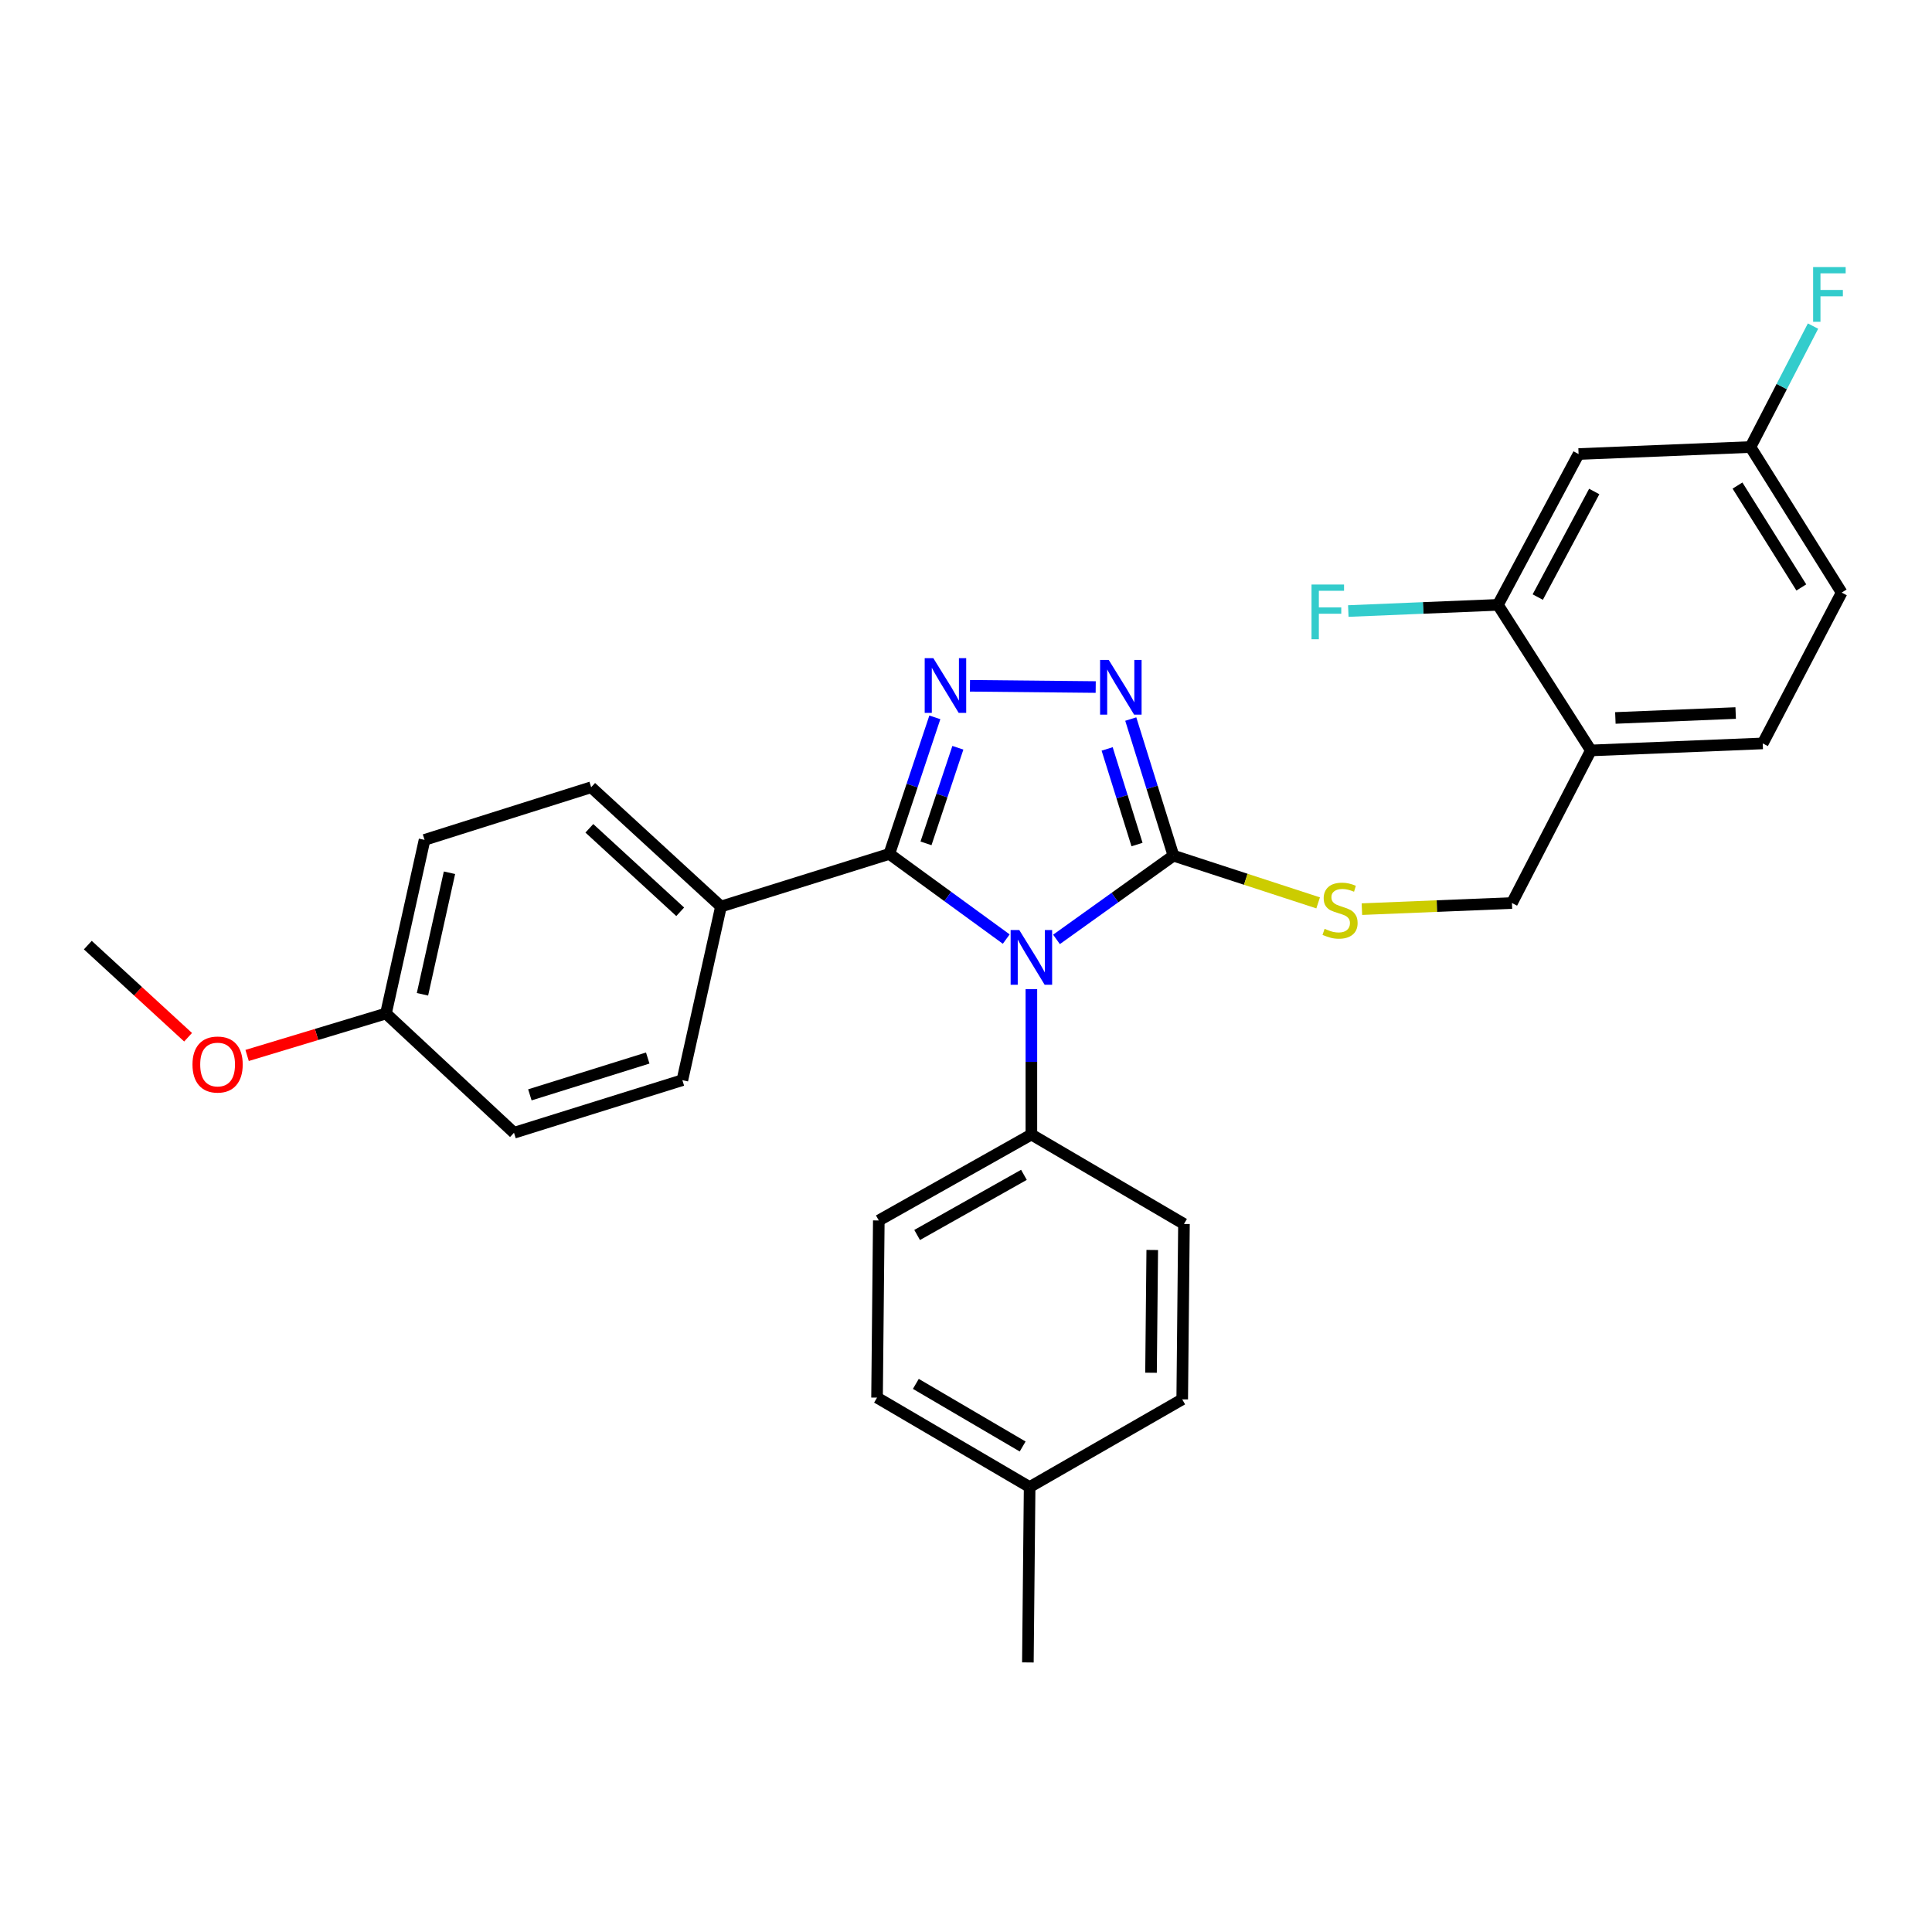 <?xml version='1.0' encoding='iso-8859-1'?>
<svg version='1.1' baseProfile='full'
              xmlns='http://www.w3.org/2000/svg'
                      xmlns:rdkit='http://www.rdkit.org/xml'
                      xmlns:xlink='http://www.w3.org/1999/xlink'
                  xml:space='preserve'
width='1000px' height='1000px' viewBox='0 0 1000 1000'>
<!-- END OF HEADER -->
<rect style='opacity:1.0;fill:#FFFFFF;stroke:none' width='1000' height='1000' x='0' y='0'> </rect>
<path class='bond-0' d='M 567.136,355.612 L 502.046,354.963' style='fill:none;fill-rule:evenodd;stroke:#0000FF;stroke-width:6px;stroke-linecap:butt;stroke-linejoin:miter;stroke-opacity:1' />
<path class='bond-1' d='M 585.283,372.184 L 596.328,407.537' style='fill:none;fill-rule:evenodd;stroke:#0000FF;stroke-width:6px;stroke-linecap:butt;stroke-linejoin:miter;stroke-opacity:1' />
<path class='bond-1' d='M 596.328,407.537 L 607.373,442.889' style='fill:none;fill-rule:evenodd;stroke:#000000;stroke-width:6px;stroke-linecap:butt;stroke-linejoin:miter;stroke-opacity:1' />
<path class='bond-1' d='M 573.055,387.646 L 580.786,412.392' style='fill:none;fill-rule:evenodd;stroke:#0000FF;stroke-width:6px;stroke-linecap:butt;stroke-linejoin:miter;stroke-opacity:1' />
<path class='bond-1' d='M 580.786,412.392 L 588.518,437.139' style='fill:none;fill-rule:evenodd;stroke:#000000;stroke-width:6px;stroke-linecap:butt;stroke-linejoin:miter;stroke-opacity:1' />
<path class='bond-2' d='M 483.876,371.294 L 472.096,406.639' style='fill:none;fill-rule:evenodd;stroke:#0000FF;stroke-width:6px;stroke-linecap:butt;stroke-linejoin:miter;stroke-opacity:1' />
<path class='bond-2' d='M 472.096,406.639 L 460.315,441.985' style='fill:none;fill-rule:evenodd;stroke:#000000;stroke-width:6px;stroke-linecap:butt;stroke-linejoin:miter;stroke-opacity:1' />
<path class='bond-2' d='M 495.789,387.046 L 487.543,411.788' style='fill:none;fill-rule:evenodd;stroke:#0000FF;stroke-width:6px;stroke-linecap:butt;stroke-linejoin:miter;stroke-opacity:1' />
<path class='bond-2' d='M 487.543,411.788 L 479.296,436.529' style='fill:none;fill-rule:evenodd;stroke:#000000;stroke-width:6px;stroke-linecap:butt;stroke-linejoin:miter;stroke-opacity:1' />
<path class='bond-3' d='M 460.315,441.985 L 373.167,469.213' style='fill:none;fill-rule:evenodd;stroke:#000000;stroke-width:6px;stroke-linecap:butt;stroke-linejoin:miter;stroke-opacity:1' />
<path class='bond-4' d='M 460.315,441.985 L 490.57,464.025' style='fill:none;fill-rule:evenodd;stroke:#000000;stroke-width:6px;stroke-linecap:butt;stroke-linejoin:miter;stroke-opacity:1' />
<path class='bond-4' d='M 490.57,464.025 L 520.826,486.065' style='fill:none;fill-rule:evenodd;stroke:#0000FF;stroke-width:6px;stroke-linecap:butt;stroke-linejoin:miter;stroke-opacity:1' />
<path class='bond-5' d='M 546.841,486.235 L 577.107,464.562' style='fill:none;fill-rule:evenodd;stroke:#0000FF;stroke-width:6px;stroke-linecap:butt;stroke-linejoin:miter;stroke-opacity:1' />
<path class='bond-5' d='M 577.107,464.562 L 607.373,442.889' style='fill:none;fill-rule:evenodd;stroke:#000000;stroke-width:6px;stroke-linecap:butt;stroke-linejoin:miter;stroke-opacity:1' />
<path class='bond-6' d='M 533.84,511.997 L 533.84,549.616' style='fill:none;fill-rule:evenodd;stroke:#0000FF;stroke-width:6px;stroke-linecap:butt;stroke-linejoin:miter;stroke-opacity:1' />
<path class='bond-6' d='M 533.84,549.616 L 533.84,587.234' style='fill:none;fill-rule:evenodd;stroke:#000000;stroke-width:6px;stroke-linecap:butt;stroke-linejoin:miter;stroke-opacity:1' />
<path class='bond-7' d='M 607.373,442.889 L 644.821,455.109' style='fill:none;fill-rule:evenodd;stroke:#000000;stroke-width:6px;stroke-linecap:butt;stroke-linejoin:miter;stroke-opacity:1' />
<path class='bond-7' d='M 644.821,455.109 L 682.268,467.328' style='fill:none;fill-rule:evenodd;stroke:#CCCC00;stroke-width:6px;stroke-linecap:butt;stroke-linejoin:miter;stroke-opacity:1' />
<path class='bond-8' d='M 953.241,306.722 L 906.04,231.379' style='fill:none;fill-rule:evenodd;stroke:#000000;stroke-width:6px;stroke-linecap:butt;stroke-linejoin:miter;stroke-opacity:1' />
<path class='bond-8' d='M 932.363,304.065 L 899.322,251.325' style='fill:none;fill-rule:evenodd;stroke:#000000;stroke-width:6px;stroke-linecap:butt;stroke-linejoin:miter;stroke-opacity:1' />
<path class='bond-9' d='M 953.241,306.722 L 912.39,384.788' style='fill:none;fill-rule:evenodd;stroke:#000000;stroke-width:6px;stroke-linecap:butt;stroke-linejoin:miter;stroke-opacity:1' />
<path class='bond-10' d='M 704.922,470.57 L 743.752,468.987' style='fill:none;fill-rule:evenodd;stroke:#CCCC00;stroke-width:6px;stroke-linecap:butt;stroke-linejoin:miter;stroke-opacity:1' />
<path class='bond-10' d='M 743.752,468.987 L 782.582,467.403' style='fill:none;fill-rule:evenodd;stroke:#000000;stroke-width:6px;stroke-linecap:butt;stroke-linejoin:miter;stroke-opacity:1' />
<path class='bond-11' d='M 906.04,231.379 L 817.074,235.007' style='fill:none;fill-rule:evenodd;stroke:#000000;stroke-width:6px;stroke-linecap:butt;stroke-linejoin:miter;stroke-opacity:1' />
<path class='bond-12' d='M 906.04,231.379 L 922.229,200.081' style='fill:none;fill-rule:evenodd;stroke:#000000;stroke-width:6px;stroke-linecap:butt;stroke-linejoin:miter;stroke-opacity:1' />
<path class='bond-12' d='M 922.229,200.081 L 938.417,168.783' style='fill:none;fill-rule:evenodd;stroke:#33CCCC;stroke-width:6px;stroke-linecap:butt;stroke-linejoin:miter;stroke-opacity:1' />
<path class='bond-13' d='M 817.074,235.007 L 775.318,313.072' style='fill:none;fill-rule:evenodd;stroke:#000000;stroke-width:6px;stroke-linecap:butt;stroke-linejoin:miter;stroke-opacity:1' />
<path class='bond-13' d='M 825.168,254.396 L 795.94,309.042' style='fill:none;fill-rule:evenodd;stroke:#000000;stroke-width:6px;stroke-linecap:butt;stroke-linejoin:miter;stroke-opacity:1' />
<path class='bond-14' d='M 453.956,723.401 L 532.935,769.697' style='fill:none;fill-rule:evenodd;stroke:#000000;stroke-width:6px;stroke-linecap:butt;stroke-linejoin:miter;stroke-opacity:1' />
<path class='bond-14' d='M 474.037,716.298 L 529.322,748.706' style='fill:none;fill-rule:evenodd;stroke:#000000;stroke-width:6px;stroke-linecap:butt;stroke-linejoin:miter;stroke-opacity:1' />
<path class='bond-15' d='M 453.956,723.401 L 454.869,631.712' style='fill:none;fill-rule:evenodd;stroke:#000000;stroke-width:6px;stroke-linecap:butt;stroke-linejoin:miter;stroke-opacity:1' />
<path class='bond-16' d='M 532.935,769.697 L 611.914,724.305' style='fill:none;fill-rule:evenodd;stroke:#000000;stroke-width:6px;stroke-linecap:butt;stroke-linejoin:miter;stroke-opacity:1' />
<path class='bond-17' d='M 532.935,769.697 L 532.03,860.473' style='fill:none;fill-rule:evenodd;stroke:#000000;stroke-width:6px;stroke-linecap:butt;stroke-linejoin:miter;stroke-opacity:1' />
<path class='bond-18' d='M 219.75,434.721 L 199.777,524.591' style='fill:none;fill-rule:evenodd;stroke:#000000;stroke-width:6px;stroke-linecap:butt;stroke-linejoin:miter;stroke-opacity:1' />
<path class='bond-18' d='M 232.649,451.734 L 218.667,514.643' style='fill:none;fill-rule:evenodd;stroke:#000000;stroke-width:6px;stroke-linecap:butt;stroke-linejoin:miter;stroke-opacity:1' />
<path class='bond-19' d='M 219.75,434.721 L 305.984,407.484' style='fill:none;fill-rule:evenodd;stroke:#000000;stroke-width:6px;stroke-linecap:butt;stroke-linejoin:miter;stroke-opacity:1' />
<path class='bond-20' d='M 199.777,524.591 L 266.046,586.32' style='fill:none;fill-rule:evenodd;stroke:#000000;stroke-width:6px;stroke-linecap:butt;stroke-linejoin:miter;stroke-opacity:1' />
<path class='bond-21' d='M 199.777,524.591 L 163.841,535.446' style='fill:none;fill-rule:evenodd;stroke:#000000;stroke-width:6px;stroke-linecap:butt;stroke-linejoin:miter;stroke-opacity:1' />
<path class='bond-21' d='M 163.841,535.446 L 127.905,546.301' style='fill:none;fill-rule:evenodd;stroke:#FF0000;stroke-width:6px;stroke-linecap:butt;stroke-linejoin:miter;stroke-opacity:1' />
<path class='bond-22' d='M 266.046,586.32 L 353.194,559.092' style='fill:none;fill-rule:evenodd;stroke:#000000;stroke-width:6px;stroke-linecap:butt;stroke-linejoin:miter;stroke-opacity:1' />
<path class='bond-22' d='M 274.263,566.694 L 335.266,547.635' style='fill:none;fill-rule:evenodd;stroke:#000000;stroke-width:6px;stroke-linecap:butt;stroke-linejoin:miter;stroke-opacity:1' />
<path class='bond-23' d='M 353.194,559.092 L 373.167,469.213' style='fill:none;fill-rule:evenodd;stroke:#000000;stroke-width:6px;stroke-linecap:butt;stroke-linejoin:miter;stroke-opacity:1' />
<path class='bond-24' d='M 373.167,469.213 L 305.984,407.484' style='fill:none;fill-rule:evenodd;stroke:#000000;stroke-width:6px;stroke-linecap:butt;stroke-linejoin:miter;stroke-opacity:1' />
<path class='bond-24' d='M 352.073,471.943 L 305.045,428.733' style='fill:none;fill-rule:evenodd;stroke:#000000;stroke-width:6px;stroke-linecap:butt;stroke-linejoin:miter;stroke-opacity:1' />
<path class='bond-25' d='M 97.348,536.873 L 71.401,513.029' style='fill:none;fill-rule:evenodd;stroke:#FF0000;stroke-width:6px;stroke-linecap:butt;stroke-linejoin:miter;stroke-opacity:1' />
<path class='bond-25' d='M 71.401,513.029 L 45.455,489.186' style='fill:none;fill-rule:evenodd;stroke:#000000;stroke-width:6px;stroke-linecap:butt;stroke-linejoin:miter;stroke-opacity:1' />
<path class='bond-26' d='M 611.914,724.305 L 612.819,633.53' style='fill:none;fill-rule:evenodd;stroke:#000000;stroke-width:6px;stroke-linecap:butt;stroke-linejoin:miter;stroke-opacity:1' />
<path class='bond-26' d='M 595.768,710.527 L 596.402,646.984' style='fill:none;fill-rule:evenodd;stroke:#000000;stroke-width:6px;stroke-linecap:butt;stroke-linejoin:miter;stroke-opacity:1' />
<path class='bond-27' d='M 612.819,633.53 L 533.84,587.234' style='fill:none;fill-rule:evenodd;stroke:#000000;stroke-width:6px;stroke-linecap:butt;stroke-linejoin:miter;stroke-opacity:1' />
<path class='bond-28' d='M 533.84,587.234 L 454.869,631.712' style='fill:none;fill-rule:evenodd;stroke:#000000;stroke-width:6px;stroke-linecap:butt;stroke-linejoin:miter;stroke-opacity:1' />
<path class='bond-28' d='M 529.985,608.093 L 474.706,639.227' style='fill:none;fill-rule:evenodd;stroke:#000000;stroke-width:6px;stroke-linecap:butt;stroke-linejoin:miter;stroke-opacity:1' />
<path class='bond-29' d='M 775.318,313.072 L 823.433,388.424' style='fill:none;fill-rule:evenodd;stroke:#000000;stroke-width:6px;stroke-linecap:butt;stroke-linejoin:miter;stroke-opacity:1' />
<path class='bond-30' d='M 775.318,313.072 L 736.6,314.671' style='fill:none;fill-rule:evenodd;stroke:#000000;stroke-width:6px;stroke-linecap:butt;stroke-linejoin:miter;stroke-opacity:1' />
<path class='bond-30' d='M 736.6,314.671 L 697.881,316.27' style='fill:none;fill-rule:evenodd;stroke:#33CCCC;stroke-width:6px;stroke-linecap:butt;stroke-linejoin:miter;stroke-opacity:1' />
<path class='bond-31' d='M 823.433,388.424 L 912.39,384.788' style='fill:none;fill-rule:evenodd;stroke:#000000;stroke-width:6px;stroke-linecap:butt;stroke-linejoin:miter;stroke-opacity:1' />
<path class='bond-31' d='M 836.112,371.61 L 898.382,369.064' style='fill:none;fill-rule:evenodd;stroke:#000000;stroke-width:6px;stroke-linecap:butt;stroke-linejoin:miter;stroke-opacity:1' />
<path class='bond-32' d='M 823.433,388.424 L 782.582,467.403' style='fill:none;fill-rule:evenodd;stroke:#000000;stroke-width:6px;stroke-linecap:butt;stroke-linejoin:miter;stroke-opacity:1' />
<path  class='atom-0' d='M 573.885 341.582
L 583.165 356.582
Q 584.085 358.062, 585.565 360.742
Q 587.045 363.422, 587.125 363.582
L 587.125 341.582
L 590.885 341.582
L 590.885 369.902
L 587.005 369.902
L 577.045 353.502
Q 575.885 351.582, 574.645 349.382
Q 573.445 347.182, 573.085 346.502
L 573.085 369.902
L 569.405 369.902
L 569.405 341.582
L 573.885 341.582
' fill='#0000FF'/>
<path  class='atom-1' d='M 483.101 340.677
L 492.381 355.677
Q 493.301 357.157, 494.781 359.837
Q 496.261 362.517, 496.341 362.677
L 496.341 340.677
L 500.101 340.677
L 500.101 368.997
L 496.221 368.997
L 486.261 352.597
Q 485.101 350.677, 483.861 348.477
Q 482.661 346.277, 482.301 345.597
L 482.301 368.997
L 478.621 368.997
L 478.621 340.677
L 483.101 340.677
' fill='#0000FF'/>
<path  class='atom-3' d='M 527.58 481.385
L 536.86 496.385
Q 537.78 497.865, 539.26 500.545
Q 540.74 503.225, 540.82 503.385
L 540.82 481.385
L 544.58 481.385
L 544.58 509.705
L 540.7 509.705
L 530.74 493.305
Q 529.58 491.385, 528.34 489.185
Q 527.14 486.985, 526.78 486.305
L 526.78 509.705
L 523.1 509.705
L 523.1 481.385
L 527.58 481.385
' fill='#0000FF'/>
<path  class='atom-6' d='M 685.616 480.751
Q 685.936 480.871, 687.256 481.431
Q 688.576 481.991, 690.016 482.351
Q 691.496 482.671, 692.936 482.671
Q 695.616 482.671, 697.176 481.391
Q 698.736 480.071, 698.736 477.791
Q 698.736 476.231, 697.936 475.271
Q 697.176 474.311, 695.976 473.791
Q 694.776 473.271, 692.776 472.671
Q 690.256 471.911, 688.736 471.191
Q 687.256 470.471, 686.176 468.951
Q 685.136 467.431, 685.136 464.871
Q 685.136 461.311, 687.536 459.111
Q 689.976 456.911, 694.776 456.911
Q 698.056 456.911, 701.776 458.471
L 700.856 461.551
Q 697.456 460.151, 694.896 460.151
Q 692.136 460.151, 690.616 461.311
Q 689.096 462.431, 689.136 464.391
Q 689.136 465.911, 689.896 466.831
Q 690.696 467.751, 691.816 468.271
Q 692.976 468.791, 694.896 469.391
Q 697.456 470.191, 698.976 470.991
Q 700.496 471.791, 701.576 473.431
Q 702.696 475.031, 702.696 477.791
Q 702.696 481.711, 700.056 483.831
Q 697.456 485.911, 693.096 485.911
Q 690.576 485.911, 688.656 485.351
Q 686.776 484.831, 684.536 483.911
L 685.616 480.751
' fill='#CCCC00'/>
<path  class='atom-17' d='M 99.629 550.995
Q 99.629 544.195, 102.989 540.395
Q 106.349 536.595, 112.629 536.595
Q 118.909 536.595, 122.269 540.395
Q 125.629 544.195, 125.629 550.995
Q 125.629 557.875, 122.229 561.795
Q 118.829 565.675, 112.629 565.675
Q 106.389 565.675, 102.989 561.795
Q 99.629 557.915, 99.629 550.995
M 112.629 562.475
Q 116.949 562.475, 119.269 559.595
Q 121.629 556.675, 121.629 550.995
Q 121.629 545.435, 119.269 542.635
Q 116.949 539.795, 112.629 539.795
Q 108.309 539.795, 105.949 542.595
Q 103.629 545.395, 103.629 550.995
Q 103.629 556.715, 105.949 559.595
Q 108.309 562.475, 112.629 562.475
' fill='#FF0000'/>
<path  class='atom-28' d='M 678.837 302.549
L 695.677 302.549
L 695.677 305.789
L 682.637 305.789
L 682.637 314.389
L 694.237 314.389
L 694.237 317.669
L 682.637 317.669
L 682.637 330.869
L 678.837 330.869
L 678.837 302.549
' fill='#33CCCC'/>
<path  class='atom-29' d='M 938.471 138.24
L 955.311 138.24
L 955.311 141.48
L 942.271 141.48
L 942.271 150.08
L 953.871 150.08
L 953.871 153.36
L 942.271 153.36
L 942.271 166.56
L 938.471 166.56
L 938.471 138.24
' fill='#33CCCC'/>
</svg>
